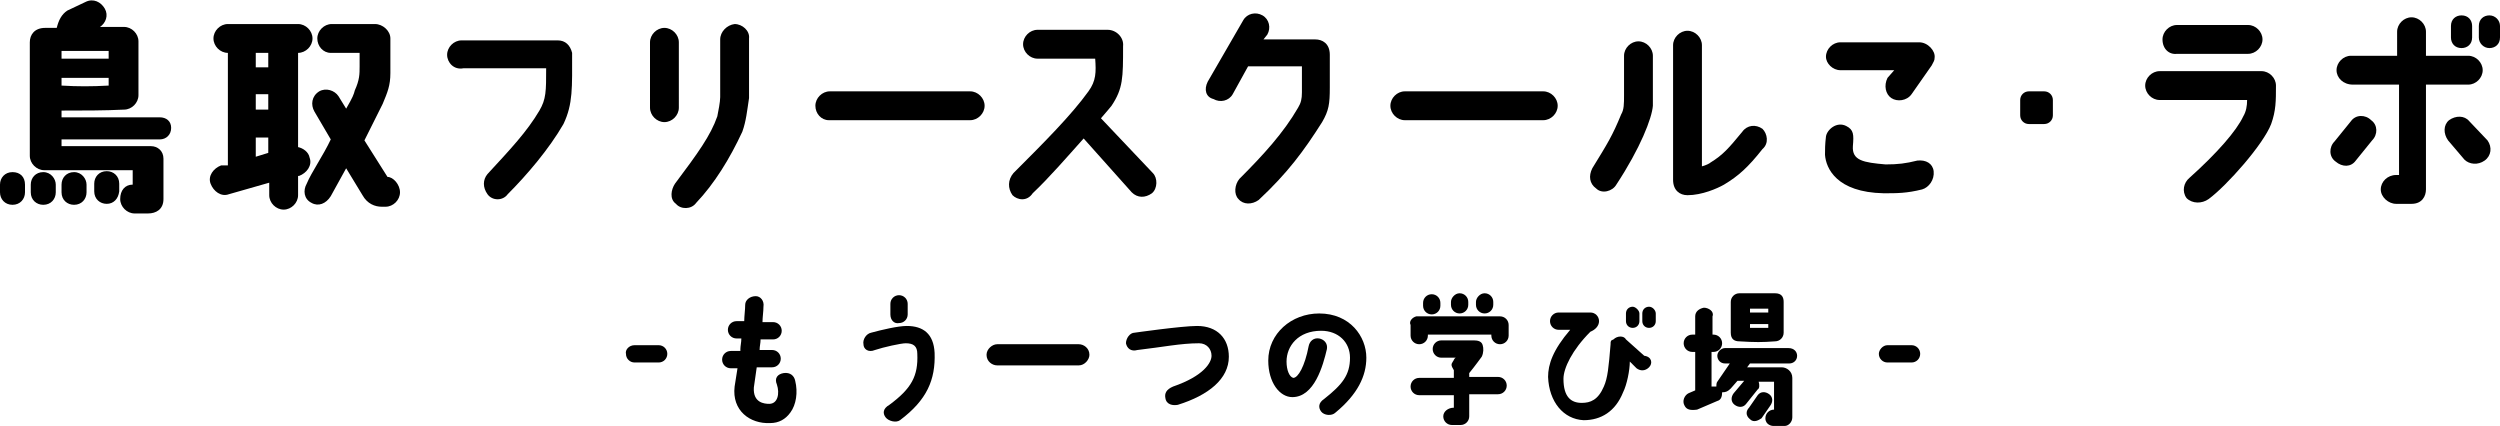 <?xml version="1.0" encoding="UTF-8"?> <svg xmlns="http://www.w3.org/2000/svg" xmlns:xlink="http://www.w3.org/1999/xlink" version="1.1" id="レイヤー_1" x="0px" y="0px" viewBox="0 0 260 44.3" style="enable-background:new 0 0 260 44.3;" xml:space="preserve"> <style type="text/css"> .st0{enable-background:new ;} </style> <g class="st0"> <path d="M0,20v-0.8c0-0.7,0.5-1.3,1.3-1.3s1.3,0.5,1.3,1.3V20c0,0.7-0.5,1.3-1.3,1.3S0,20.7,0,20z M5.8,19.2V20 c0,0.7-0.5,1.3-1.3,1.3c-0.7,0-1.3-0.5-1.3-1.3v-0.8c0-0.7,0.5-1.3,1.3-1.3S5.8,18.6,5.8,19.2z M6.4,11.5v0.7h10.2 c0.7,0,1.2,0.4,1.2,1.1c0,0.7-0.5,1.2-1.2,1.2H6.4v0.7h9.3c0.7,0,1.3,0.5,1.3,1.3v4.2c0,1.1-0.8,1.5-1.6,1.5H14 c-0.8,0-1.5-0.7-1.5-1.5c0-0.9,0.5-1.5,1.3-1.5v-1.5H4.6c-0.8,0-1.5-0.7-1.5-1.5V4.4c0-0.8,0.5-1.5,1.6-1.5c0,0,0.5,0,1.2,0 C6.1,2.1,6.4,1.5,7,1.1l1.9-0.9c0.8-0.4,1.6,0,2,0.7s0.1,1.5-0.5,1.9c0.9,0,1.9,0,2.5,0c0.8,0,1.5,0.7,1.5,1.5v5.6 c0,0.8-0.7,1.5-1.5,1.5C10.9,11.5,8.6,11.5,6.4,11.5z M11.3,5.3H6.4v0.8h4.9V5.3z M11.3,8.1H6.4v0.8C8.1,9,9.5,9,11.3,8.9V8.1z M9,19.2V20c0,0.7-0.5,1.3-1.3,1.3c-0.7,0-1.3-0.5-1.3-1.3v-0.8c0-0.7,0.5-1.3,1.3-1.3C8.5,17.9,9,18.6,9,19.2z M11.1,21.2 c-0.7,0-1.3-0.5-1.3-1.3v-0.8c0-0.7,0.5-1.3,1.3-1.3c0.7,0,1.3,0.5,1.3,1.3v0.8C12.3,20.7,11.8,21.2,11.1,21.2z"></path> <path d="M23.7,17.2V5.5l0,0c-0.8,0-1.5-0.7-1.5-1.5s0.7-1.5,1.5-1.5H31c0.8,0,1.5,0.7,1.5,1.5S31.8,5.5,31,5.5v9.8 c0.5,0.1,1.1,0.5,1.2,1.1c0.3,0.8-0.3,1.6-1.1,1.9H31v2c0,0.8-0.7,1.5-1.5,1.5s-1.5-0.7-1.5-1.5V19l-4.2,1.2 c-0.8,0.3-1.6-0.3-1.9-1.1c-0.3-0.8,0.3-1.6,1.1-1.9H23.7z M26.6,5.5v1.5h1.3V5.5H26.6z M26.6,9.8v1.6h1.3V9.8H26.6z M26.6,14.3v2 l1.3-0.4v-1.6H26.6z M41.6,20c0,0.8-0.7,1.5-1.5,1.5h-0.4c-0.7,0-1.5-0.3-2-1.2L36,17.5l-1.6,2.9c-0.5,0.8-1.3,1.1-2,0.7 c-0.8-0.4-0.9-1.3-0.5-2c0.5-1.2,1.7-2.9,2.5-4.6l-1.7-2.9c-0.4-0.7-0.3-1.6,0.5-2.1c0.7-0.4,1.6-0.1,2,0.5l0.8,1.3 c0.7-1.2,0.8-1.5,0.9-1.9c0.5-1.1,0.5-1.7,0.5-2.5V5.5h-3C33.6,5.5,33,4.8,33,4s0.7-1.5,1.5-1.5h4.5c0.8,0,1.6,0.7,1.6,1.5 c0,1.6,0,1.6,0,3.6c0,1.3-0.3,2-0.8,3.2l-1.9,3.8l2.4,3.8C40.9,18.4,41.6,19.2,41.6,20z"></path> <path d="M46.5,5.7c0-0.8,0.7-1.5,1.5-1.5H58c0.8,0,1.3,0.5,1.5,1.3l0,0c0,3.6,0.1,5.3-0.9,7.4c-1.5,2.6-3.8,5.3-5.8,7.3 c-0.5,0.7-1.6,0.7-2.1,0c-0.5-0.7-0.5-1.5,0-2.1c2.4-2.6,4.1-4.4,5.4-6.6c0.7-1.2,0.7-2,0.7-4.4h-8.6C47.2,7.3,46.5,6.5,46.5,5.7z"></path> <path d="M70.6,11.2c0,0.8-0.7,1.5-1.5,1.5s-1.5-0.7-1.5-1.5V4.4c0-0.8,0.7-1.5,1.5-1.5s1.5,0.7,1.5,1.5V11.2z M77.2,13.7 c-1.3,2.8-2.9,5.4-4.8,7.4c-0.5,0.7-1.6,0.7-2.1,0.1c-0.7-0.5-0.5-1.5-0.1-2.1c2.4-3.2,3.7-5,4.4-7c0.1-0.5,0.3-1.5,0.3-2 c0-2.3,0-3.7,0-6c0-0.8,0.7-1.5,1.5-1.6c0.8,0,1.6,0.7,1.5,1.5c0,1.5,0,4.2,0,6.2C77.7,11.5,77.6,12.6,77.2,13.7z"></path> <path d="M84.8,11c0-0.8,0.7-1.5,1.5-1.5h14.6c0.8,0,1.5,0.7,1.5,1.5s-0.7,1.5-1.5,1.5H86.2C85.4,12.5,84.8,11.8,84.8,11z"></path> <path d="M105.3,20.3c-0.5-0.7-0.5-1.6,0.1-2.3c3.2-3.2,6-6,7.8-8.5c0.8-1.1,0.8-2,0.7-3.4h-6c-0.8,0-1.5-0.7-1.5-1.5 s0.7-1.5,1.5-1.5h7.3c0.9,0,1.7,0.8,1.6,1.7c0,3.3,0,4.4-1.2,6.2c0,0-0.4,0.5-1.1,1.3l5.4,5.7c0.5,0.5,0.5,1.6-0.1,2.1 c-0.7,0.5-1.5,0.5-2.1-0.1l-5-5.6c-1.7,1.9-3.6,4.1-5.3,5.7C106.8,21,105.8,20.8,105.3,20.3z"></path> <path d="M125.6,8.5l3.7-6.4c0.4-0.7,1.3-0.9,2-0.5c0.7,0.4,0.9,1.3,0.5,2l-0.4,0.5h5.4c0.7,0,1.5,0.4,1.5,1.6v3.4 c0,1.7-0.1,2.4-0.8,3.6c-1.9,3-3.6,5.3-6.6,8.1c-0.7,0.5-1.6,0.5-2.1-0.1c-0.5-0.5-0.4-1.5,0.1-2.1c2.5-2.5,4.6-4.8,6.1-7.4 c0.3-0.5,0.4-0.9,0.4-1.6V6.9h-5.6l-1.6,2.9c-0.4,0.7-1.3,0.9-2,0.5C125.4,10.1,125.2,9.3,125.6,8.5z"></path> <path d="M144.6,11c0-0.8,0.7-1.5,1.5-1.5h14.4c0.8,0,1.5,0.7,1.5,1.5s-0.7,1.5-1.5,1.5h-14.4C145.3,12.5,144.6,11.8,144.6,11z"></path> <path d="M166,19.6c-0.7-0.5-0.8-1.3-0.4-2.1c1.6-2.6,2.1-3.4,3-5.6c0.3-0.5,0.3-1.1,0.3-2c0-1.6,0-2.3,0-4.1c0-0.8,0.7-1.5,1.5-1.5 s1.5,0.7,1.5,1.5c0,2.4,0,4.1,0,5.2c-0.1,1.3-1.3,4.4-3.8,8.2C167.7,19.9,166.6,20.2,166,19.6z M183.3,13.4c0.5,0.5,0.7,1.5,0,2.1 c-1.5,1.9-2.5,2.8-4,3.7c-0.7,0.4-2.3,1.1-3.8,1.1c-0.8,0-1.5-0.5-1.5-1.6v-14c0-0.8,0.7-1.5,1.5-1.5s1.5,0.7,1.5,1.5v12.6 c0.4-0.1,0.8-0.3,0.9-0.4c1.3-0.8,1.9-1.5,3.3-3.2C181.7,13,182.6,12.9,183.3,13.4z"></path> <path d="M189.8,16.1c0-0.5,0-1.1,0.1-1.9c0.1-0.7,1.1-1.6,2.1-1.1c0.8,0.4,0.8,0.9,0.7,2.1c-0.1,1.5,1.1,1.7,3.4,1.9 c1.3,0,2.1-0.1,3.3-0.4c0.9-0.1,1.6,0.3,1.7,1.1c0.1,0.9-0.5,1.7-1.2,1.9c-1.6,0.4-2.6,0.4-4,0.4C191,20,189.9,17.5,189.8,16.1z M189.9,5.9c0-0.8,0.7-1.5,1.5-1.5h8.2c0.9,0,1.7,0.9,1.6,1.6c0,0.3-0.1,0.4-0.3,0.8l-2.1,3c-0.5,0.7-1.5,0.8-2.1,0.4 s-0.8-1.3-0.4-2.1l0.7-0.8h-5.6C190.6,7.3,189.9,6.6,189.9,5.9z"></path> <path d="M210.1,10.4c0-0.5,0.4-0.9,0.9-0.9h1.6c0.5,0,0.9,0.4,0.9,0.9v1.6c0,0.5-0.4,0.9-0.9,0.9H211c-0.5,0-0.9-0.4-0.9-0.9V10.4z "></path> <path d="M236.7,8.9c0,1.6,0,2.6-0.5,4c-0.8,2.1-4.6,6.4-6.5,7.8c-0.7,0.5-1.7,0.5-2.3-0.1c-0.5-0.7-0.3-1.6,0.3-2.1 c2.9-2.6,4.9-4.9,5.6-6.4c0.3-0.5,0.4-1.1,0.4-1.7h-9.1c-0.8,0-1.5-0.7-1.5-1.5s0.7-1.5,1.5-1.5h10.6C236,7.4,236.7,8.1,236.7,8.9z M224.9,4.1c0-0.8,0.7-1.5,1.5-1.5h7.4c0.8,0,1.5,0.7,1.5,1.5s-0.7,1.5-1.5,1.5h-7.4C225.6,5.7,224.9,5.1,224.9,4.1z"></path> <path d="M242.9,16.8c-0.7-0.5-0.7-1.5-0.1-2.1l1.7-2.1c0.5-0.7,1.5-0.7,2.1-0.1c0.7,0.5,0.7,1.5,0.1,2.1l-1.7,2.1 C244.5,17.4,243.6,17.4,242.9,16.8z M243,7.3c0-0.8,0.7-1.5,1.5-1.5h4.8V3.3c0-0.8,0.7-1.5,1.5-1.5s1.5,0.7,1.5,1.5v2.5h4.4 c0.8,0,1.5,0.7,1.5,1.5s-0.7,1.5-1.5,1.5h-4.4v10.9c0,0.7-0.4,1.5-1.5,1.5h-1.6c-0.8,0-1.6-0.7-1.6-1.5s0.7-1.5,1.6-1.5h0.3V8.8 h-4.8C243.7,8.8,243,8.1,243,7.3z M258.7,14.6c0.5,0.7,0.4,1.6-0.3,2.1c-0.7,0.5-1.6,0.4-2.1-0.1l-1.7-2c-0.5-0.7-0.5-1.6,0.1-2.1 c0.7-0.5,1.6-0.5,2.1,0.1L258.7,14.6z M257.1,2.7v1.2c0,0.7-0.5,1.1-1.1,1.1c-0.7,0-1.1-0.5-1.1-1.1V2.7c0-0.7,0.5-1.1,1.1-1.1 C256.7,1.6,257.1,2.1,257.1,2.7z M260,2.7v1.2c0,0.7-0.5,1.1-1.1,1.1s-1.1-0.5-1.1-1.1V2.7c0-0.7,0.5-1.1,1.1-1.1S260,2.1,260,2.7z "></path> </g> <g class="st0"> <path d="M66,35.9h2.5c0.5,0,0.9,0.4,0.9,0.9c0,0.5-0.4,0.9-0.9,0.9H66c-0.5,0-0.9-0.4-0.9-0.9C65,36.4,65.4,35.9,66,35.9z"></path> </g> <g class="st0"> <path d="M77,36.3c0-0.3,0.1-0.7,0.1-1.1h-0.5c-0.5,0-0.9-0.4-0.9-0.9c0-0.5,0.4-0.9,0.9-0.9h0.8c0-0.5,0.1-1.2,0.1-1.7 s0.5-0.9,1.1-0.9c0.5,0,0.9,0.5,0.8,1.1c0,0.5-0.1,1.1-0.1,1.6h1.1c0.5,0,0.9,0.4,0.9,0.9c0,0.5-0.4,0.9-0.9,0.9h-1.3 c0,0.4-0.1,0.7-0.1,1.1h1.3c0.5,0,0.9,0.4,0.9,0.9c0,0.5-0.4,0.9-0.9,0.9h-1.6l-0.3,2.1c-0.1,1.6,1.1,1.7,1.6,1.7 c0.9,0,1.1-1.1,0.8-2c-0.3-0.7,0.1-1.1,0.7-1.2c0.7-0.1,1.1,0.3,1.2,0.8c0.3,1.2,0.1,2.5-0.5,3.3c-0.5,0.7-1.2,1.1-2.1,1.1 c-2.1,0.1-4-1.3-3.7-3.8l0.3-1.9H76c-0.5,0-0.9-0.4-0.9-0.9s0.4-0.9,0.9-0.9H77V36.3z"></path> <path d="M89.8,35.8c-0.1-0.5,0.3-1.1,0.8-1.2c1.1-0.3,2.8-0.7,3.7-0.7c1.7,0,2.8,0.8,2.9,2.8c0.1,2.8-0.8,4.9-3.6,7 c-0.4,0.3-1.2,0.1-1.5-0.3c-0.3-0.4-0.3-0.9,0.4-1.3c2.3-1.7,3-3,2.9-5.3c0-0.8-0.4-1.1-1.2-1.1c-0.5,0-2.3,0.4-3.2,0.7 C90.3,36.7,89.8,36.3,89.8,35.8z M92.6,32.7v-1.1c0-0.5,0.4-0.9,0.9-0.9c0.5,0,0.9,0.4,0.9,0.9v1.1c0,0.5-0.4,0.9-0.9,0.9 C93,33.7,92.6,33.3,92.6,32.7z"></path> <path d="M103.7,35.8h8.5c0.5,0,1.1,0.4,1.1,1.1c0,0.5-0.5,1.1-1.1,1.1h-8.5c-0.5,0-1.1-0.4-1.1-1.1 C102.6,36.3,103.2,35.8,103.7,35.8z"></path> <path d="M117.1,35.7c0-0.5,0.4-1.1,0.9-1.1c0,0,4.9-0.7,6.5-0.7c2.1,0,3.3,1.3,3.3,3.2c0,2.3-2.1,4-5.3,5c-0.5,0.1-1.2,0-1.3-0.7 c-0.1-0.5,0.1-0.9,0.8-1.2c3.2-1.1,4-2.5,4-3.2c0-0.7-0.5-1.3-1.3-1.3c-1.9,0-3.8,0.4-6.4,0.7C117.6,36.6,117.2,36.2,117.1,35.7z"></path> <path d="M140.4,37.2c0-1.6-1.2-2.8-3-2.8c-2.4,0-3.6,1.6-3.6,3.2c0,0.9,0.3,1.6,0.7,1.7c0.5,0,1.2-1.2,1.6-3.3 c0.1-0.5,0.5-0.9,1.1-0.8c0.5,0.1,0.9,0.5,0.8,1.1c-0.4,1.7-1.3,5-3.6,5c-1.3,0-2.5-1.5-2.5-3.8c0-2.8,2.4-4.9,5.3-4.9 c3.2,0,4.9,2.4,4.9,4.6c0,1.9-0.9,3.8-3.2,5.7c-0.4,0.4-1.2,0.3-1.5-0.1c-0.3-0.4-0.3-0.9,0.3-1.3C139.6,40,140.4,39,140.4,37.2z"></path> <path d="M151.1,37.6c0.1-0.1,0.1-0.3,0.3-0.4h-1.5c-0.5,0-0.9-0.4-0.9-0.9c0-0.5,0.4-0.9,0.9-0.9h3.4c0.4,0,0.8,0.1,0.9,0.5 c0.1,0.3,0.1,0.8-0.1,1.2c0,0-0.8,1.1-1.3,1.7v0.4h3c0.5,0,0.9,0.4,0.9,0.9s-0.4,0.9-0.9,0.9h-3v2.3c0,0.5-0.4,0.9-0.9,0.9H151 c-0.5,0-0.9-0.4-0.9-0.9s0.5-0.9,1.1-0.9v-1.3h-3.6c-0.5,0-0.9-0.4-0.9-0.9c0-0.5,0.4-0.9,0.9-0.9h3.6v-0.8 C150.9,38,150.9,37.9,151.1,37.6z M147.3,32.9c0,0,8.6,0,8.7,0c0.5,0,0.9,0.4,0.9,0.9v1.1c0,0.5-0.4,0.9-0.9,0.9 c-0.5,0-0.9-0.4-0.9-0.9v-0.1h-6.6v0.1c0,0.5-0.4,0.9-0.9,0.9c-0.5,0-0.9-0.4-0.9-0.9v-1.1C146.5,33.4,146.9,33,147.3,32.9 L147.3,32.9z M149.8,31.5v0.3c0,0.5-0.4,0.9-0.9,0.9c-0.5,0-0.9-0.4-0.9-0.9v-0.3c0-0.5,0.4-0.9,0.9-0.9 C149.4,30.6,149.8,31,149.8,31.5z M151.8,30.5c0.5,0,0.9,0.4,0.9,0.9v0.3c0,0.5-0.4,0.9-0.9,0.9c-0.5,0-0.9-0.4-0.9-0.9v-0.3 C150.9,31,151.3,30.5,151.8,30.5z M154.4,30.5c0.5,0,0.9,0.4,0.9,0.9v0.3c0,0.5-0.4,0.9-0.9,0.9c-0.5,0-0.9-0.4-0.9-0.9v-0.3 C153.5,31,153.9,30.5,154.4,30.5z"></path> <path d="M171.5,38.2c-0.4,0.4-0.9,0.4-1.3,0.1l-0.7-0.7c0,0.9-0.3,2.4-0.7,3.2c-0.8,2-2.3,2.9-4.1,2.9c-2.1-0.1-3.6-1.9-3.7-4.5 c0-1.3,0.5-2.8,2.3-4.9h-1.2c-0.5,0-0.9-0.4-0.9-0.9s0.4-0.9,0.9-0.9h3.3c0.5,0,0.9,0.4,0.9,0.9c0,0.5-0.4,0.9-0.9,1.1 c-1.9,1.9-2.8,3.8-2.8,4.9c0,1.9,0.8,2.5,1.9,2.5c0.9,0,1.7-0.3,2.3-1.7c0.4-0.9,0.5-2,0.7-4.4c0-0.3,0-0.4,0.3-0.5 c0.4-0.4,1.1-0.4,1.3,0l1.9,1.7C171.8,37.1,171.9,37.8,171.5,38.2z M170.5,32.6v0.8c0,0.4-0.3,0.7-0.7,0.7s-0.7-0.3-0.7-0.7v-0.8 c0-0.4,0.3-0.7,0.7-0.7C170.1,31.9,170.5,32.3,170.5,32.6z M172.2,32.6v0.8c0,0.4-0.3,0.7-0.7,0.7s-0.7-0.3-0.7-0.7v-0.8 c0-0.4,0.3-0.7,0.7-0.7S172.2,32.3,172.2,32.6z"></path> <path d="M186.9,37c0,0.5-0.4,0.8-0.8,0.8H182l-0.3,0.4h3.6c0.5,0,1.1,0.4,1.1,1.1v4.1c0,0.5-0.4,0.9-0.8,0.9c-0.5,0-0.7,0-1.2,0 c-0.1,0-0.8-0.1-0.8-0.8c0-0.5,0.4-0.9,0.9-0.9l0,0v-2.9h-1.6c0.1,0.3,0.1,0.7-0.1,0.8l-1.2,1.5c-0.3,0.4-0.8,0.4-1.2,0.1 c-0.4-0.3-0.4-0.8-0.1-1.2l1.1-1.3h-0.7l-0.7,0.8c-0.3,0.3-0.5,0.4-0.9,0.4c0,0.4-0.1,0.8-0.5,0.9l-2.1,0.9c-0.7,0.1-1.1,0-1.3-0.4 c-0.3-0.5,0-1.1,0.4-1.3l0.7-0.3v-4h-0.3c-0.5,0-0.9-0.4-0.9-0.9c0-0.5,0.4-0.9,0.9-0.9h0.3v-1.9c0-0.5,0.4-0.8,0.9-0.9 c0.5,0,1.1,0.4,0.9,0.9v1.9h0.1c0.5,0,0.9,0.4,0.9,0.9c0,0.5-0.4,0.9-0.9,0.9H178v3.6c0.3,0,0.4,0,0.5,0c0-0.1,0-0.4,0.1-0.5 l1.3-1.9h-0.5c-0.5,0-0.8-0.4-0.8-0.8c0-0.4,0.4-0.8,0.8-0.8h6.6C186.6,36.2,186.9,36.6,186.9,37z M180,34.6v-3.2 c0-0.5,0.4-0.9,0.9-0.9h3.7c0.7,0,0.9,0.4,0.9,0.9v3.2c0,0.5-0.4,0.9-0.9,0.9c-1.3,0.1-2.1,0.1-3.7,0C180.4,35.5,180,35.3,180,34.6 z M182,43.6c-0.5-0.4-0.4-0.9-0.1-1.2l0.9-1.3c0.3-0.4,0.8-0.4,1.2-0.1c0.4,0.3,0.4,0.8,0.1,1.2l-0.9,1.3 C182.9,43.7,182.4,44,182,43.6z M182,32.5h1.9v-0.4H182V32.5z M182,34.1c0.5,0,1.3,0,1.9,0v-0.4H182V34.1z"></path> </g> <g class="st0"> <path d="M196.3,35.9h2.5c0.5,0,0.9,0.4,0.9,0.9c0,0.5-0.4,0.9-0.9,0.9h-2.5c-0.5,0-0.9-0.4-0.9-0.9 C195.4,36.4,195.8,35.9,196.3,35.9z"></path> </g> </svg>
